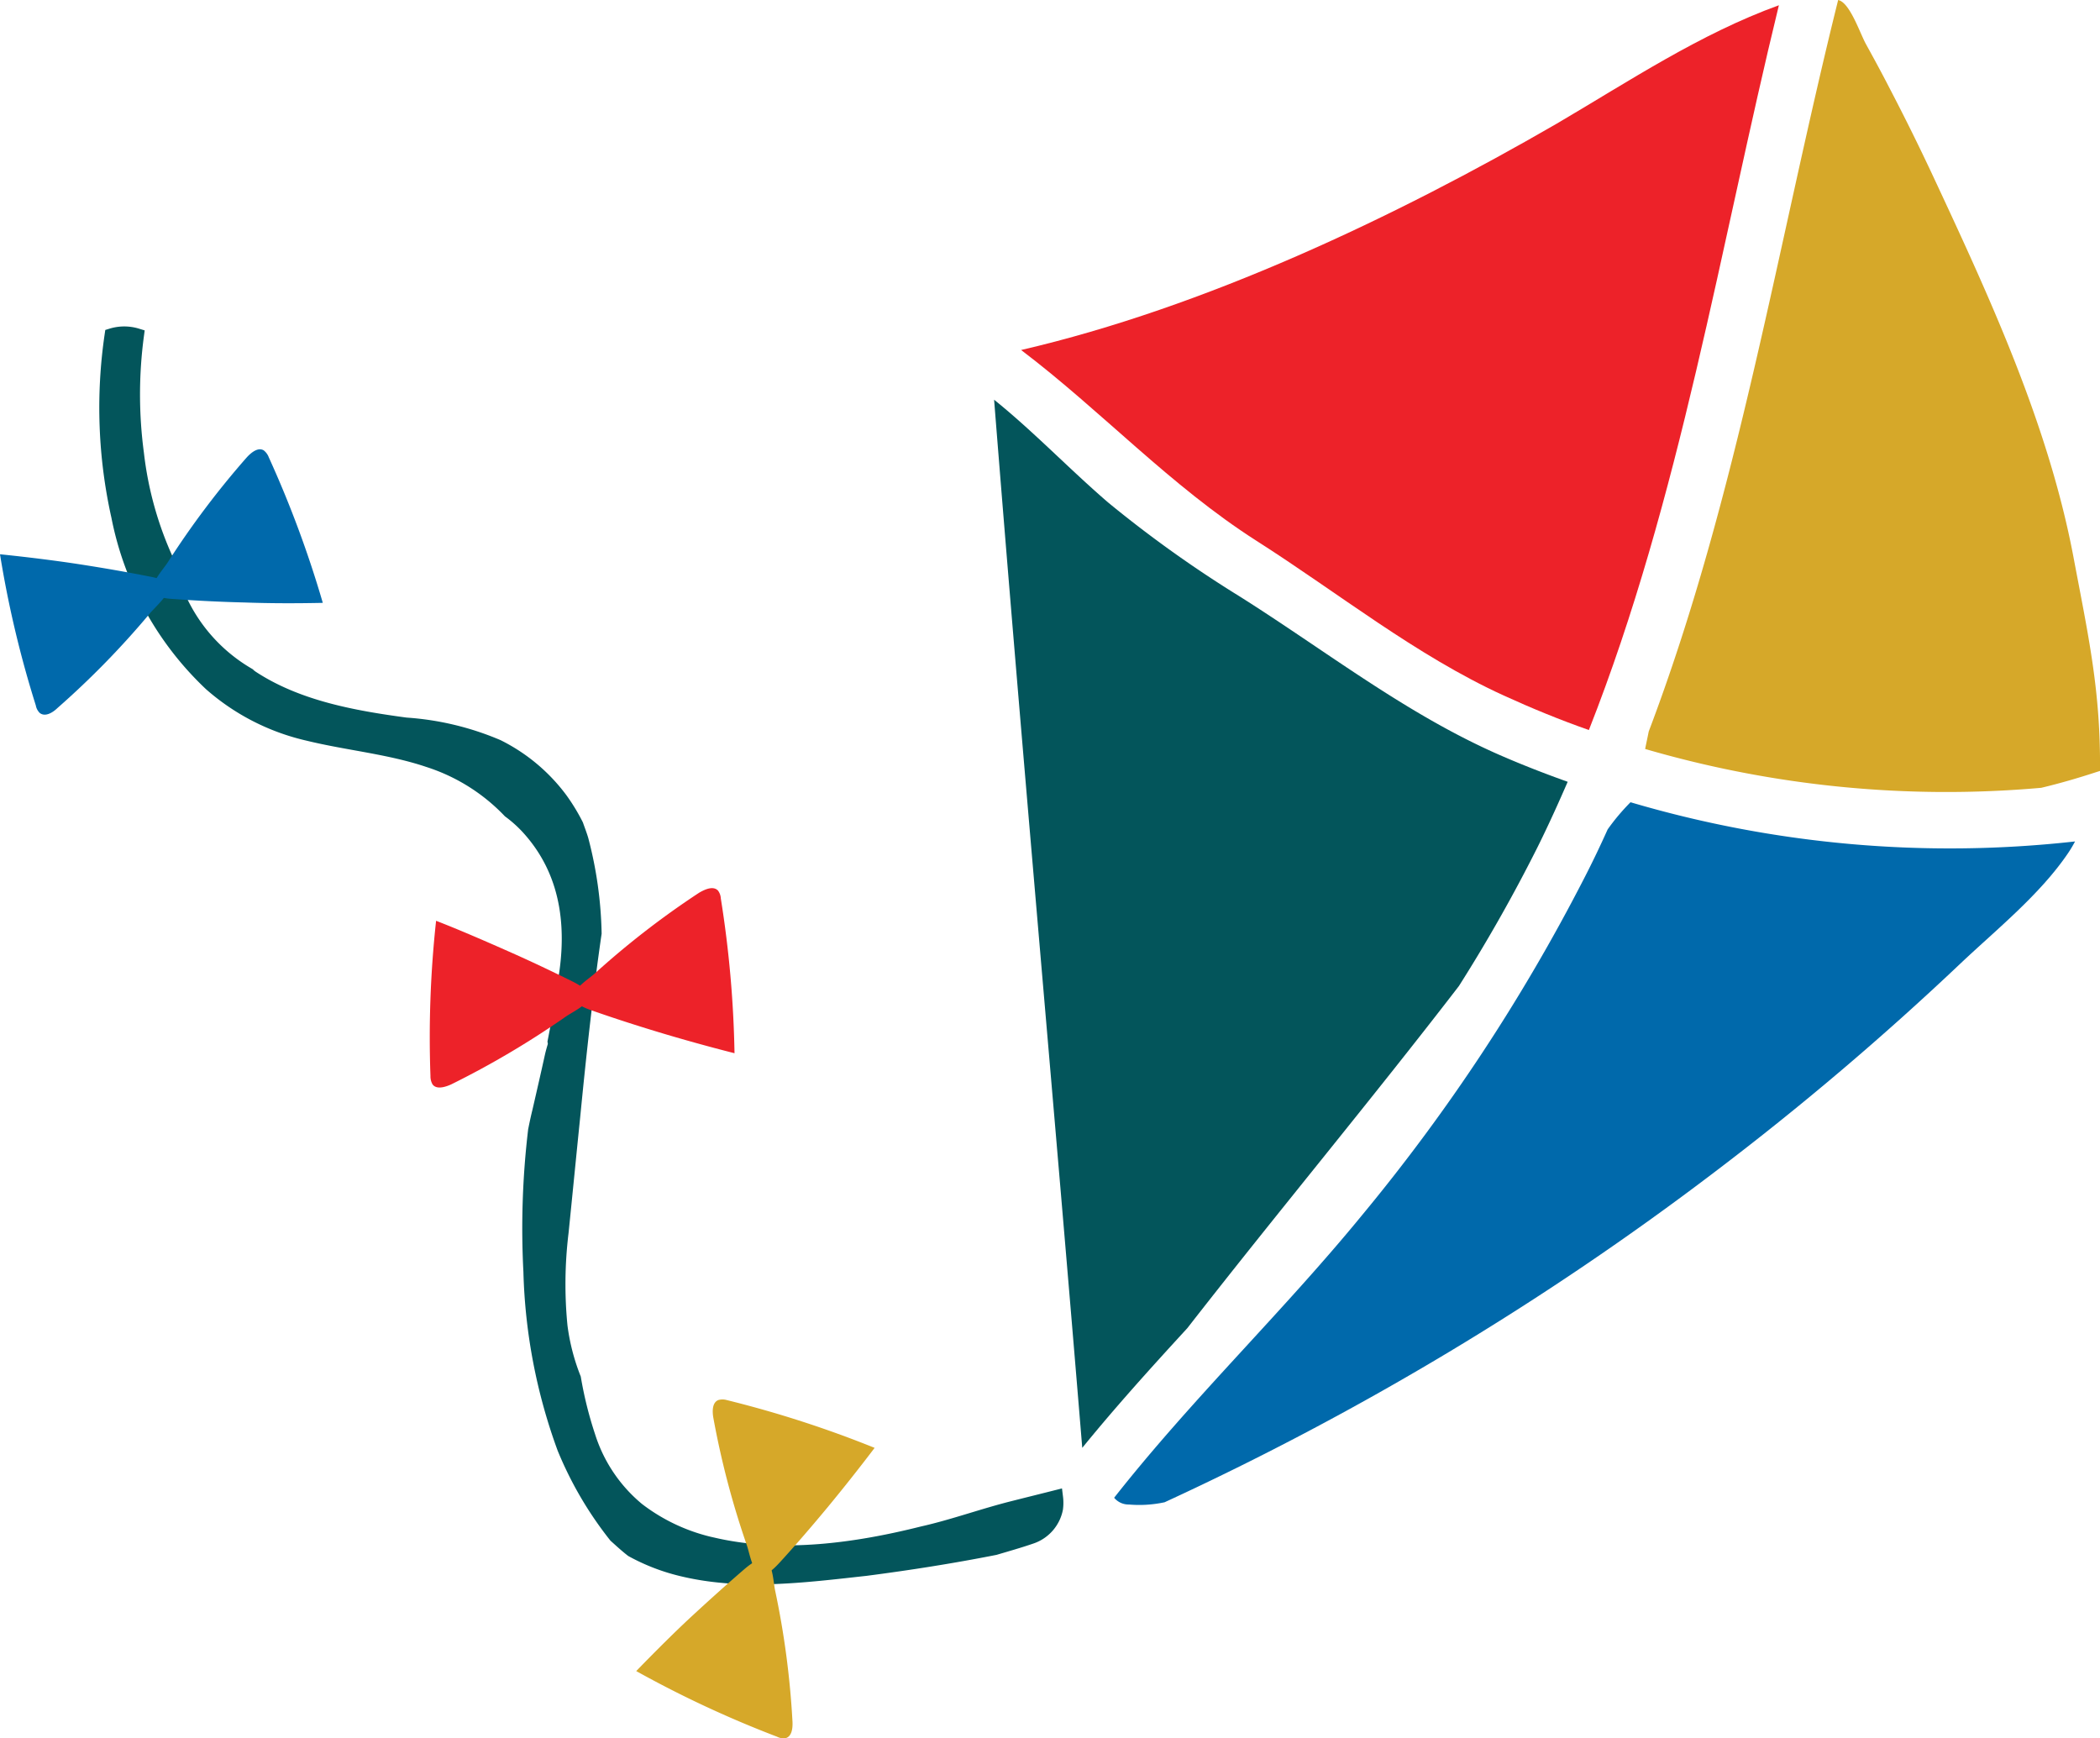<svg xmlns="http://www.w3.org/2000/svg" viewBox="0 0 111.96 92.68"><defs><style>.cls-1,.cls-5{fill:#03555b;}.cls-2{fill:#0069ab;}.cls-3{fill:#ed2229;}.cls-4{fill:#d6a829;}.cls-5{stroke:#03555b;stroke-miterlimit:10;stroke-width:0.75px;}</style></defs><g id="Layer_2" data-name="Layer 2"><g id="Layer_1-2" data-name="Layer 1"><path class="cls-1" d="M63.3,70.81c4.75-6.1,9.77-12.12,14.48-18.24A84.4,84.4,0,0,0,82,45.11c.56-1.13,1.08-2.28,1.58-3.43-1.23-.44-2.44-.91-3.63-1.43-5-2.19-9.27-5.56-13.87-8.46a63.86,63.86,0,0,1-7-5C57,25,55.1,23,53,21.31,54.48,40,56.16,58.49,57.7,77.19,59.48,75,61.38,72.9,63.3,70.81Z"/><path class="cls-2" d="M86.93,42.77a11.41,11.41,0,0,0-1.22,1.45c-.4.89-.82,1.77-1.27,2.64A99,99,0,0,1,72.67,64.72c-4.25,5.2-9.12,9.85-13.27,15.13a1,1,0,0,0,.79.36,6.42,6.42,0,0,0,1.9-.12,157.4,157.4,0,0,0,15.14-8,156.31,156.31,0,0,0,14.19-9.61,156.68,156.68,0,0,0,13.13-11.14c1.92-1.81,4.22-3.66,5.71-5.86a6.77,6.77,0,0,0,.37-.62A60.1,60.1,0,0,1,86.93,42.77Z"/><path class="cls-3" d="M67,28.84c4.35,2.77,8.47,6.09,13.17,8.24,1.49.68,3,1.3,4.54,1.84,4.86-12.32,7-25.8,10.13-38.64C90.64,1.8,86.85,4.33,83,6.59c-8.64,5-18.78,9.8-28.56,12.07C58.74,21.92,62.38,25.89,67,28.84Z"/><path class="cls-4" d="M110.54,29.67c-1.33-7-4.39-13.66-7.42-20.15-.76-1.63-1.55-3.23-2.38-4.82-.41-.8-.84-1.59-1.27-2.37-.3-.56-.77-1.95-1.32-2.27A.58.58,0,0,0,98,0C94.79,12.89,92.65,26.47,87.9,39c-.06.31-.13.62-.19.93A57.33,57.33,0,0,0,108.83,42c1-.24,1.93-.51,2.88-.82l.25-.08C112,36.81,111.33,33.87,110.54,29.67Z"/><path class="cls-5" d="M54.07,80.38c-1.65.41-3.25,1-4.9,1.37-3.55.89-7.47,1.43-11.08.61A10.18,10.18,0,0,1,34,80.48a8.3,8.3,0,0,1-2.63-3.9,20.83,20.83,0,0,1-.77-3.09,11.53,11.53,0,0,1-.72-2.8,23,23,0,0,1,.06-5c.21-2.06.41-4.12.62-6.17.32-3.27.67-6.52,1.14-9.77A21.1,21.1,0,0,0,31,44.77c-.08-.27-.18-.52-.27-.78a10.16,10.16,0,0,0-.84-1.38,9.41,9.41,0,0,0-3.36-2.81,15,15,0,0,0-4.89-1.17c-2.83-.38-5.8-.92-8.22-2.51-.1-.07-.19-.15-.29-.21A9,9,0,0,1,8.94,30,18.86,18.86,0,0,1,7.3,24.18a23.73,23.73,0,0,1,0-6.3,2.3,2.3,0,0,0-1.35,0,26.58,26.58,0,0,0,.36,9.66,16.7,16.7,0,0,0,4.93,8.93,11.86,11.86,0,0,0,5.18,2.65c2.13.52,4.34.71,6.42,1.41a10.34,10.34,0,0,1,4.33,2.71,6.9,6.9,0,0,1,1,.9c2.25,2.48,2.49,5.63,1.84,8.76-.11.88-.27,1.76-.44,2.63a.54.54,0,0,1,0,.22c-.05.17-.1.34-.14.51-.22,1-.45,2-.68,3-.08.32-.15.65-.22,1a44.16,44.16,0,0,0-.25,7.54,29.52,29.52,0,0,0,1.8,9.4,19.28,19.28,0,0,0,2.74,4.68c.29.26.57.52.88.76a10.61,10.61,0,0,0,2.56,1c3.24.81,6.63.36,9.9,0,2.31-.3,4.6-.66,6.88-1.11.64-.19,1.28-.37,1.92-.59a2,2,0,0,0,1.34-1.52,2.42,2.42,0,0,0,0-.6C55.59,80,54.82,80.19,54.07,80.38Z"/><path class="cls-4" d="M46.63,77.19a58.53,58.53,0,0,0-7.89-2.55.82.82,0,0,0-.44,0c-.33.13-.33.59-.27.94a45.8,45.8,0,0,0,1.79,6.81c.13.38.28,1.27.64,1.5s.88-.34,1.13-.61c.84-.92,1.65-1.86,2.44-2.81S45.79,78.3,46.63,77.19Z"/><path class="cls-4" d="M33.92,89.09a58.17,58.17,0,0,0,7.51,3.5.75.75,0,0,0,.44.08c.35-.08.4-.54.38-.9a45.71,45.71,0,0,0-.93-7c-.08-.39-.12-1.3-.45-1.56s-.92.22-1.2.46c-.94.81-1.86,1.64-2.77,2.48S34.89,88.09,33.92,89.09Z"/><path class="cls-3" d="M39.16,56.15a58.53,58.53,0,0,0-.73-8.25.76.76,0,0,0-.15-.42c-.25-.26-.67-.08-1,.11a45.49,45.49,0,0,0-5.57,4.31c-.3.27-1.07.76-1.13,1.18s.65.68,1,.8c1.17.41,2.35.79,3.54,1.15S37.81,55.81,39.16,56.15Z"/><path class="cls-3" d="M23.25,49.09a57.27,57.27,0,0,0-.3,8.28.85.85,0,0,0,.11.44c.2.28.65.16,1,0a47.27,47.27,0,0,0,6.06-3.58c.33-.24,1.15-.62,1.27-1s-.57-.76-.9-.92c-1.11-.55-2.23-1.08-3.36-1.58S24.54,49.59,23.25,49.09Z"/><path class="cls-2" d="M17.21,32.14a57.8,57.8,0,0,0-2.88-7.76.85.85,0,0,0-.27-.37c-.3-.18-.66.11-.9.37A46.24,46.24,0,0,0,8.93,30c-.22.34-.83,1-.78,1.44s.81.48,1.18.5c1.24.09,2.48.15,3.71.18C14.43,32.17,15.82,32.17,17.21,32.14Z"/><path class="cls-2" d="M0,29.55a56.89,56.89,0,0,0,1.91,8.06.74.74,0,0,0,.21.4c.28.22.67,0,.94-.26A45.92,45.92,0,0,0,8,32.69c.26-.31.94-.9,1-1.33s-.75-.57-1.11-.64c-1.22-.24-2.44-.45-3.67-.64S1.38,29.69,0,29.55Z"/></g></g></svg>
